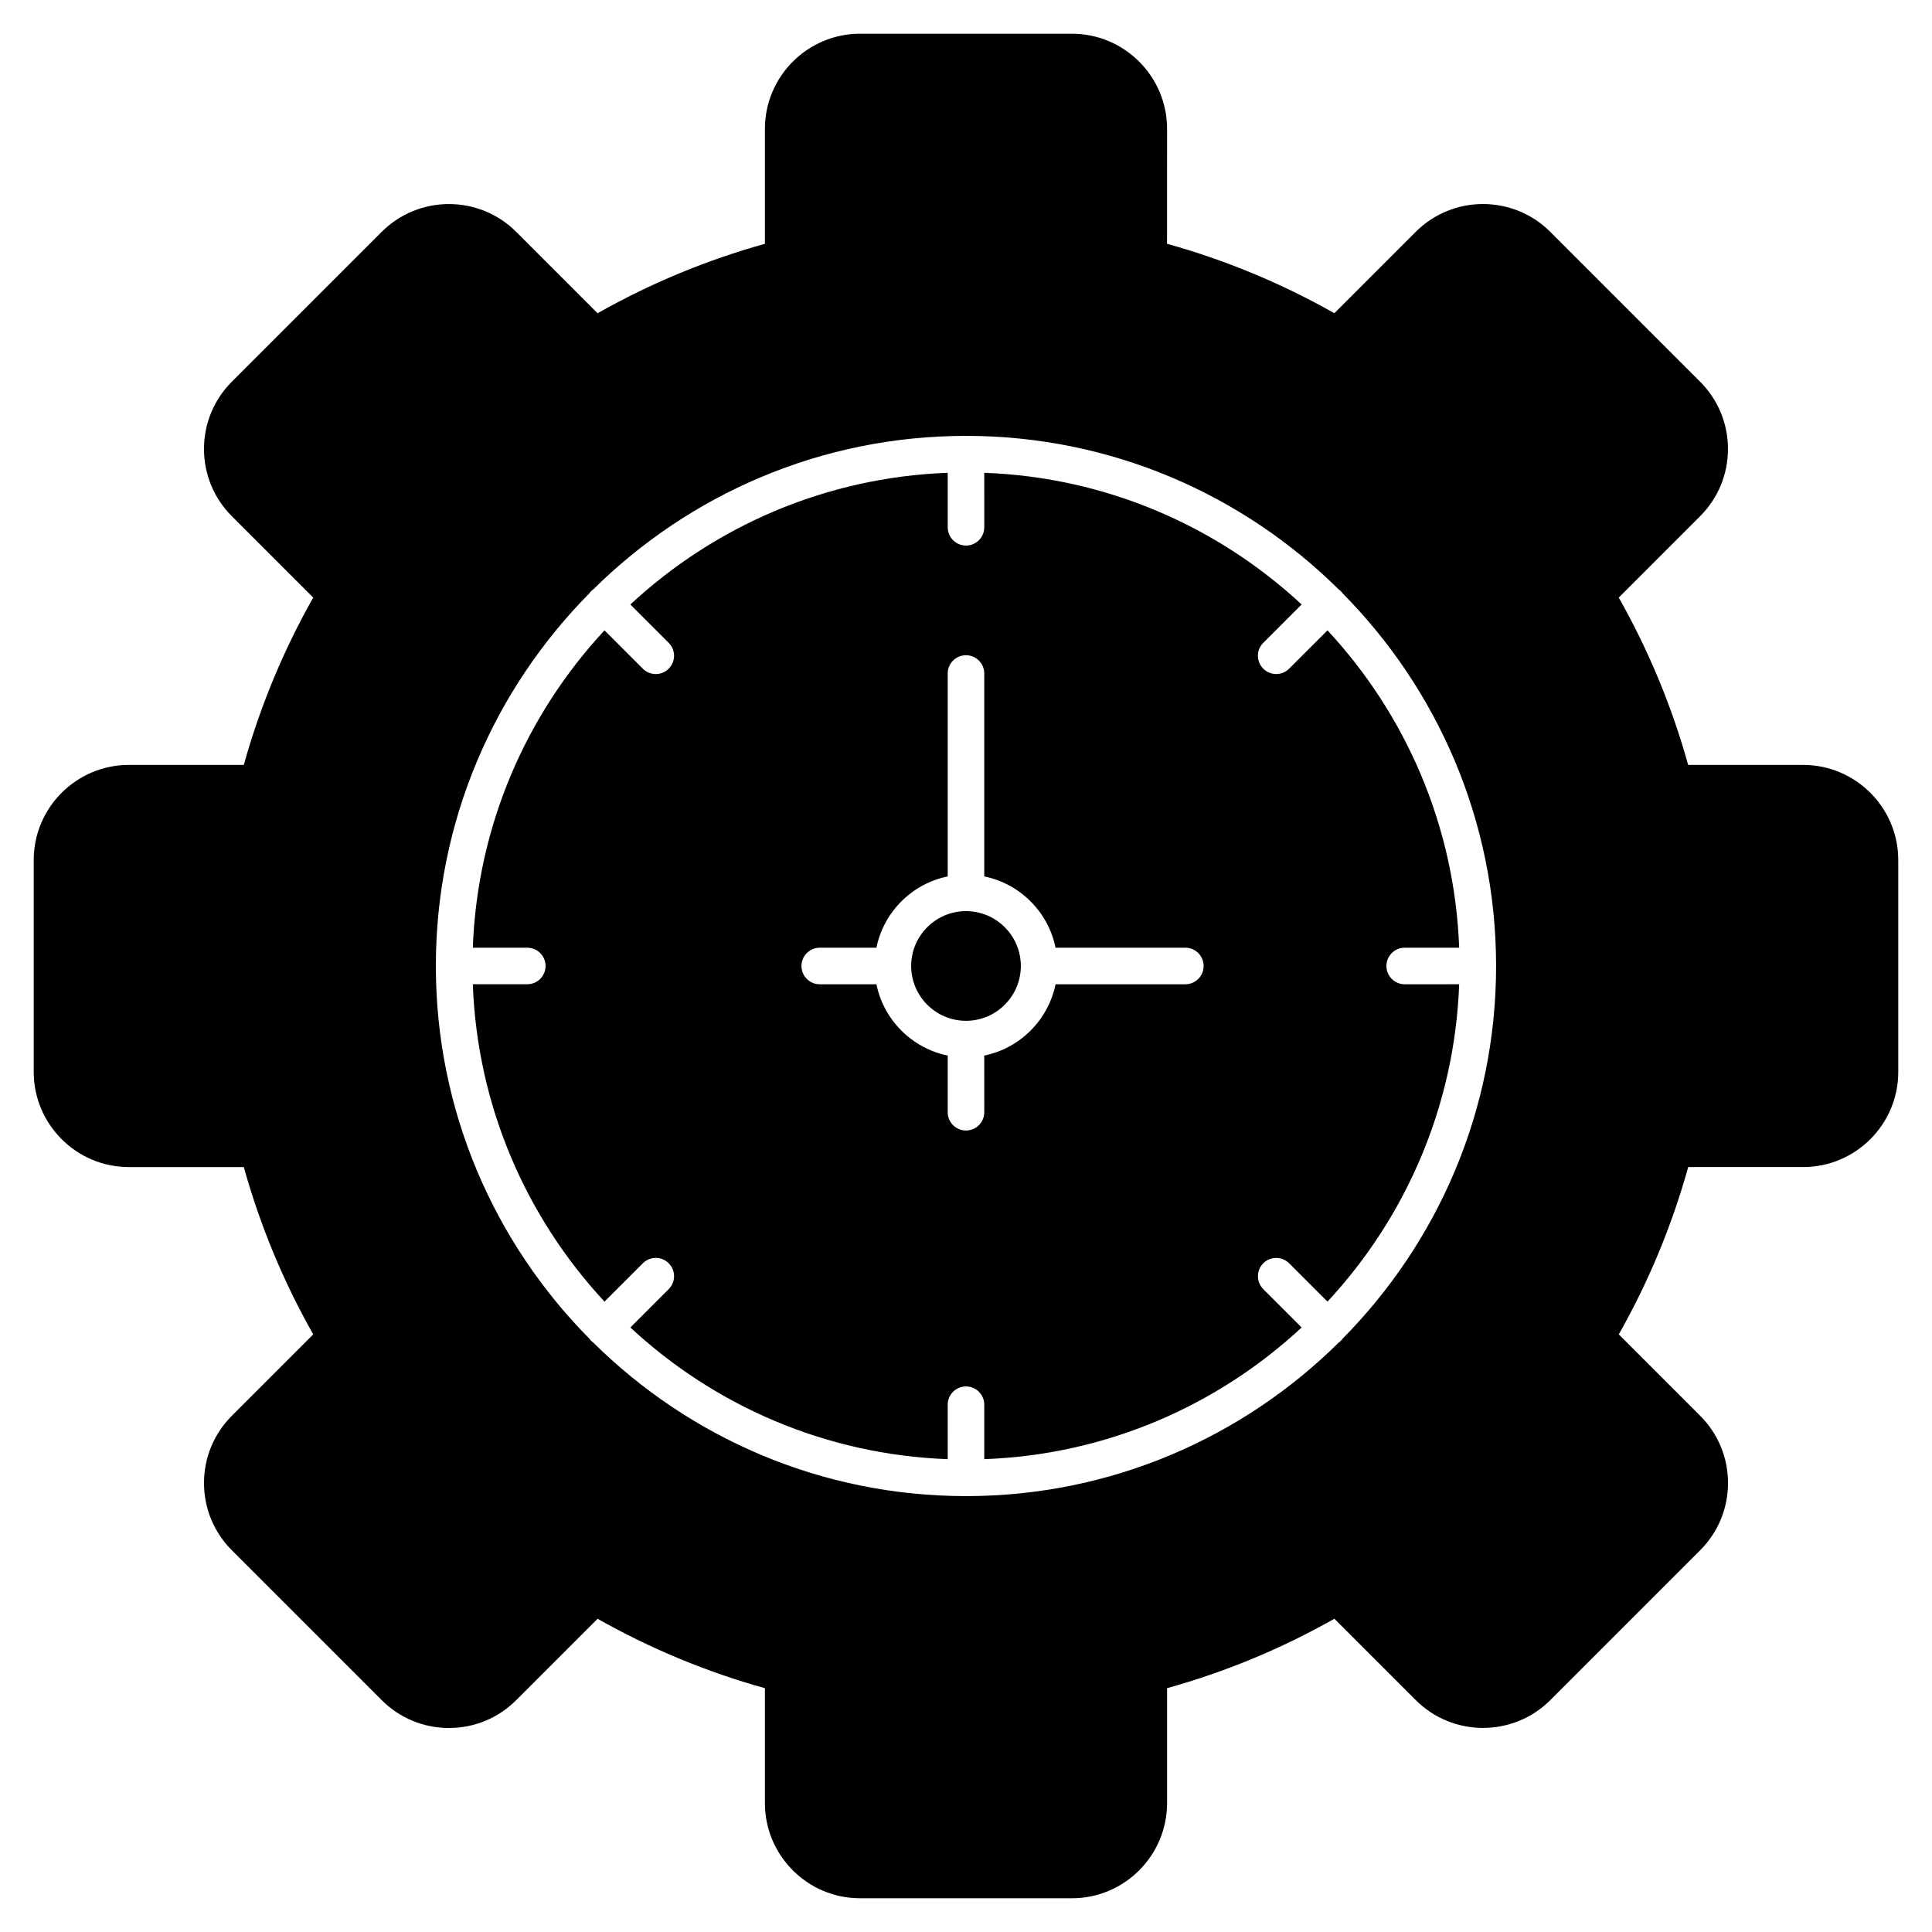 <?xml version="1.0" encoding="UTF-8"?>
<!-- Uploaded to: ICON Repo, www.svgrepo.com, Generator: ICON Repo Mixer Tools -->
<svg fill="#000000" width="800px" height="800px" version="1.1" viewBox="144 144 512 512" xmlns="http://www.w3.org/2000/svg">
 <g>
  <path d="m621.84 346.71h-30.457c-4.293-15.438-10.469-30.324-18.398-44.344l21.555-21.559c4.762-4.762 7.387-11.094 7.387-17.832 0-6.734-2.625-13.066-7.387-17.832l-39.699-39.699c-9.832-9.832-25.828-9.832-35.664 0l-21.559 21.559c-14.02-7.93-28.906-14.105-44.344-18.398l0.012-30.449c0-13.906-11.312-25.219-25.215-25.219h-56.141c-13.906 0-25.219 11.312-25.219 25.219v30.457c-15.438 4.293-30.32 10.465-44.344 18.398l-21.559-21.559c-9.832-9.832-25.828-9.832-35.664 0l-39.695 39.695c-4.762 4.766-7.387 11.098-7.387 17.832s2.625 13.066 7.387 17.832l21.559 21.559c-7.93 14.02-14.105 28.902-18.398 44.344l-30.453-0.004c-13.906 0-25.219 11.312-25.219 25.219v56.141c0 13.902 11.312 25.215 25.219 25.215h30.457c4.293 15.438 10.465 30.324 18.398 44.34l-21.559 21.559c-4.762 4.762-7.387 11.094-7.387 17.832 0 6.734 2.625 13.066 7.387 17.832l39.695 39.699c4.762 4.762 11.098 7.387 17.832 7.387s13.07-2.625 17.832-7.387l21.555-21.559c14.02 7.93 28.902 14.105 44.344 18.398v30.457c0 13.902 11.312 25.215 25.219 25.215h56.141c13.902 0 25.215-11.312 25.215-25.219v-30.457c15.438-4.293 30.324-10.469 44.344-18.398l21.559 21.559c9.832 9.832 25.832 9.832 35.664 0l39.699-39.699c4.762-4.762 7.387-11.094 7.387-17.832 0-6.734-2.625-13.066-7.387-17.832l-21.555-21.559c7.93-14.016 14.105-28.898 18.395-44.34h30.457c13.898 0.004 25.211-11.309 25.211-25.211v-56.141c0-13.906-11.312-25.219-25.219-25.219zm-122.04 152.05c-0.145 0.199-0.289 0.395-0.469 0.574-0.18 0.18-0.375 0.324-0.574 0.469-25.395 25.133-60.297 40.68-98.762 40.68-38.469 0-73.371-15.547-98.766-40.684-0.195-0.145-0.395-0.289-0.57-0.469-0.18-0.18-0.324-0.375-0.469-0.57-25.137-25.395-40.684-60.297-40.684-98.762s15.543-73.367 40.676-98.762c0.145-0.199 0.293-0.398 0.473-0.578 0.18-0.18 0.379-0.324 0.578-0.473 25.395-25.129 60.293-40.676 98.762-40.676 38.465 0 73.363 15.543 98.758 40.676 0.199 0.145 0.398 0.293 0.578 0.473 0.18 0.18 0.328 0.379 0.473 0.578 25.133 25.398 40.676 60.297 40.676 98.762s-15.547 73.367-40.68 98.762z"/>
  <path d="m516.26 395.15h14.434c-1.188-32.414-14.223-61.852-34.898-84.105l-10.164 10.164c-0.945 0.945-2.188 1.418-3.426 1.418s-2.481-0.473-3.426-1.418c-1.891-1.891-1.891-4.957 0-6.852l10.164-10.164c-22.254-20.676-51.691-33.711-84.105-34.898l0.004 14.438c0 2.676-2.168 4.844-4.844 4.844s-4.844-2.168-4.844-4.844v-14.434c-32.414 1.188-61.852 14.223-84.105 34.898l10.164 10.164c1.891 1.891 1.891 4.957 0 6.852-0.945 0.945-2.188 1.418-3.426 1.418-1.238 0-2.481-0.473-3.426-1.418l-10.164-10.164c-20.676 22.254-33.711 51.691-34.898 84.105l14.434-0.004c2.676 0 4.844 2.168 4.844 4.844 0 2.676-2.168 4.844-4.844 4.844h-14.434c1.188 32.414 14.223 61.852 34.898 84.105l10.164-10.164c1.895-1.891 4.961-1.891 6.852 0s1.891 4.957 0 6.852l-10.164 10.164c22.254 20.676 51.691 33.711 84.105 34.898l-0.004-14.434c0-2.676 2.168-4.844 4.844-4.844 2.676 0 4.844 2.168 4.844 4.844v14.434c32.414-1.188 61.852-14.223 84.105-34.898l-10.164-10.164c-1.891-1.891-1.891-4.961 0-6.852s4.957-1.891 6.852 0l10.164 10.164c20.676-22.254 33.711-51.691 34.898-84.105l-14.434 0.004c-2.676 0-4.844-2.168-4.844-4.844s2.168-4.848 4.844-4.848zm-58.133 9.691h-34.398c-1.93 9.477-9.414 16.961-18.891 18.891l0.004 15.02c0 2.676-2.168 4.844-4.844 4.844s-4.844-2.168-4.844-4.844v-15.02c-9.477-1.93-16.961-9.414-18.891-18.891h-15.023c-2.676 0-4.844-2.168-4.844-4.844s2.168-4.844 4.844-4.844h15.02c1.93-9.477 9.414-16.961 18.891-18.891v-53.777c0-2.676 2.168-4.844 4.844-4.844 2.676 0 4.844 2.168 4.844 4.844v53.773c9.477 1.93 16.957 9.414 18.891 18.891h34.398c2.676 0 4.844 2.168 4.844 4.844 0.004 2.68-2.168 4.848-4.844 4.848z"/>
  <path d="m400 385.46c-8.012 0-14.531 6.519-14.531 14.531 0 8.016 6.519 14.531 14.531 14.531s14.531-6.519 14.531-14.531c0-8.012-6.519-14.531-14.531-14.531z"/>
 </g>
</svg>